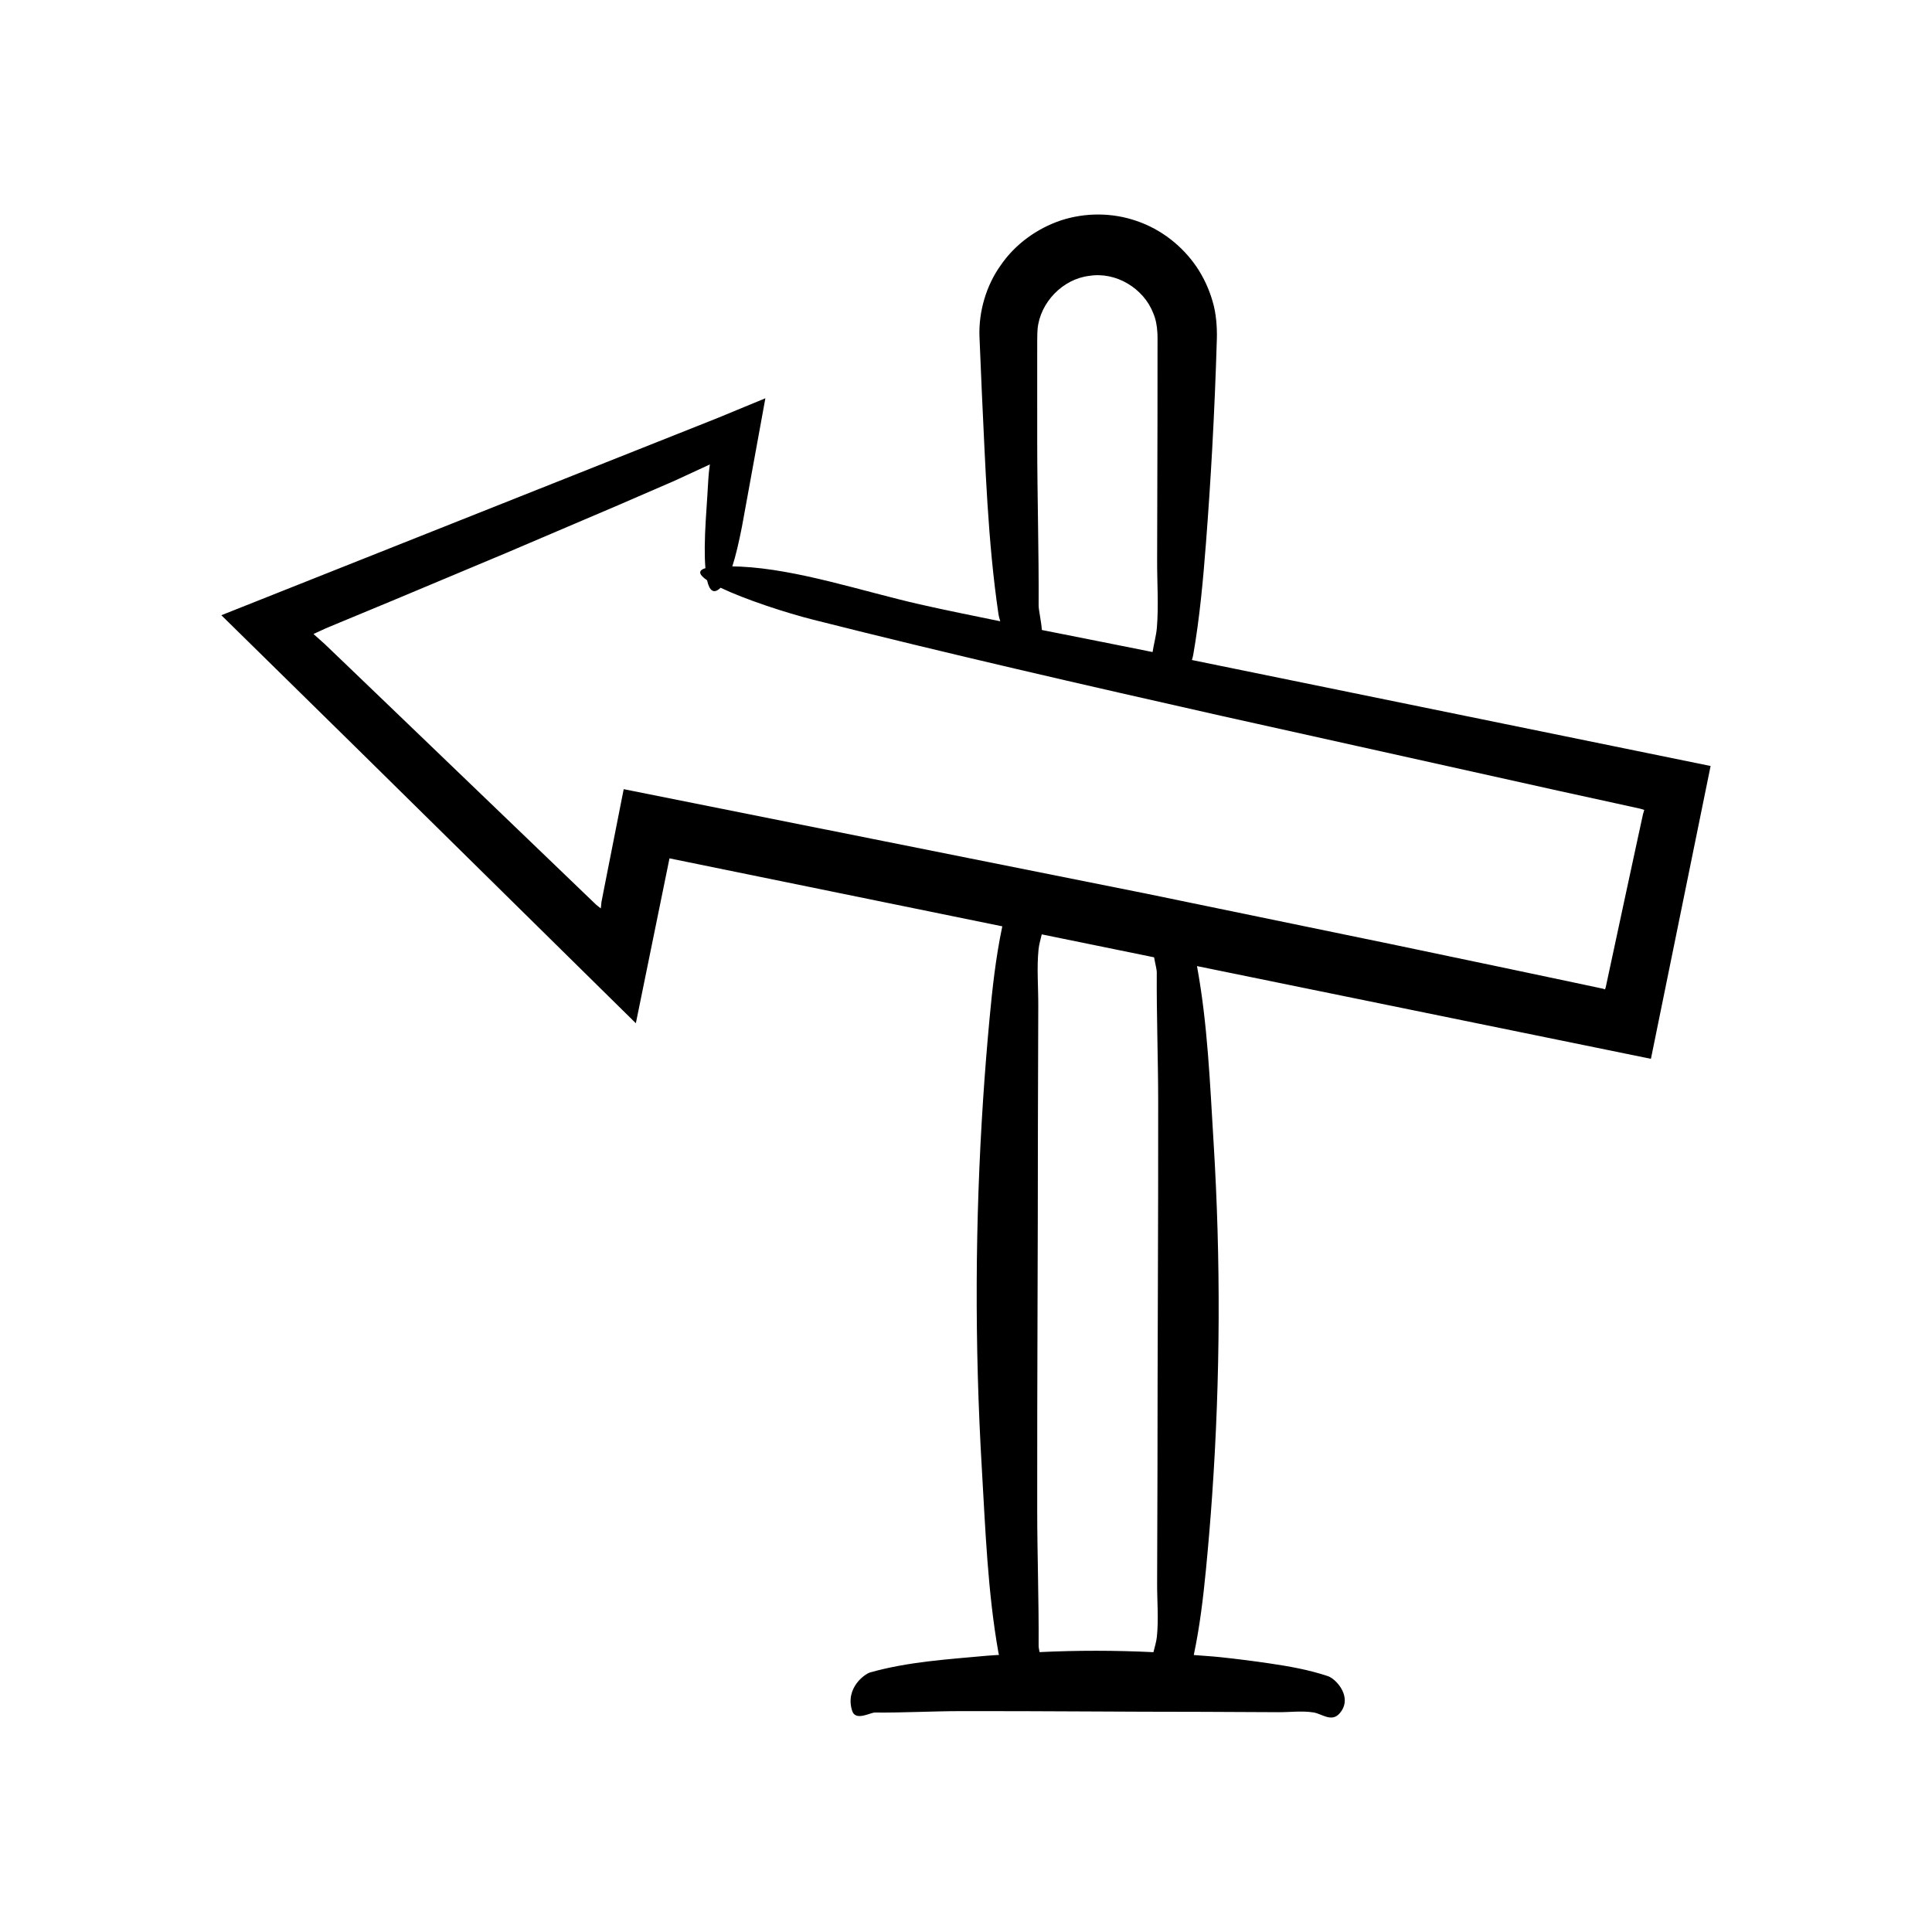<?xml version="1.0" encoding="UTF-8"?>
<!-- Uploaded to: SVG Repo, www.svgrepo.com, Generator: SVG Repo Mixer Tools -->
<svg fill="#000000" width="800px" height="800px" version="1.1" viewBox="144 144 512 512" xmlns="http://www.w3.org/2000/svg">
 <path d="m460.21 317.59c1.723-9.863 2.621-19.793 3.387-29.715 0.637-8.254 1.184-16.508 1.641-24.766 0.543-9.832 0.957-19.664 1.246-29.5 0.066-2.809-0.168-6.59-1.129-9.727-0.926-3.25-2.363-6.348-4.246-9.152-3.801-5.57-9.383-9.957-15.848-12.156-6.453-2.258-13.578-2.281-20.066-0.18-6.449 2.168-12.176 6.336-15.984 11.887-3.906 5.438-5.863 12.371-5.644 18.84l0.625 14.75c0.957 19.59 1.547 39.445 4.422 58.949 0.062 0.434 0.227 1.082 0.465 1.824-7.125-1.461-14.277-2.887-21.316-4.484-15.059-3.418-32.387-9.293-47.512-10-0.801-0.039-1.48-0.047-2.18-0.062 0.918-2.824 1.777-6.547 2.57-10.605 2.078-11.398 4.406-24.16 6.191-33.949-5.34 2.207-9.711 4.012-12.793 5.285l-131.38 52.211 35.395 34.773 74.453 73.359 8.914-43.699 88.215 18.02c-0.012 0.047-0.035 0.105-0.047 0.148-1.723 8.199-2.621 16.453-3.387 24.707-0.637 6.859-1.184 13.723-1.641 20.59-2.172 32.695-2.297 65.434-0.371 98.133 0.957 16.289 1.547 32.793 4.422 49.008 0.023 0.125 0.094 0.328 0.137 0.488-1.086 0.09-2.176 0.121-3.262 0.223-10.266 0.957-20.672 1.547-30.895 4.422-1.391 0.391-6.703 4.133-4.758 10.18 0.906 2.82 4.773 0.438 6.016 0.449 7.547 0.07 15.09-0.363 22.637-0.375 21.496-0.039 42.988 0.188 64.484 0.188 6.617 0.031 13.238 0.062 19.855 0.094 3.082 0.016 6.219-0.422 9.297 0.07 2.172 0.348 4.723 2.641 6.824 0.316 0.652-0.723 1.055-1.469 1.262-2.219 0.984-3.555-2.438-7.102-4.312-7.727-5.168-1.723-10.371-2.621-15.574-3.387-4.324-0.637-8.652-1.184-12.98-1.641-2.328-0.246-4.652-0.367-6.981-0.562 1.598-7.531 2.492-15.102 3.231-22.676 0.637-6.547 1.184-13.102 1.641-19.652 2.172-31.207 2.297-62.457 0.371-93.672-0.953-15.477-1.551-31.16-4.391-46.574l120.3 24.574 15.496-76.039 0.32-1.562-137.46-28.086c0.145-0.465 0.266-0.914 0.336-1.32zm-41.34-79.441c0.012-2.434-0.031-5.535 0.098-6.938 0.66-7.055 6.691-13.301 13.723-14.105 7.027-1.141 14.355 3.269 16.922 9.867 0.691 1.613 1.004 3.352 1.098 5.094 0.074 0.688 0.039 2.258 0.047 3.469l-0.004 3.844-0.008 15.379-0.094 37.887c-0.016 5.883 0.422 11.867-0.07 17.742-0.168 2.023-0.801 4.223-1.133 6.41-9.734-1.973-19.535-3.887-29.34-5.844-0.191-2.527-0.867-5.262-0.859-6.547 0.07-14.398-0.363-28.793-0.375-43.191l-0.004-15.379zm31.711 339.64c-0.137 1.289-0.566 2.664-0.906 4.055-10.059-0.488-20.121-0.504-30.18-0.016-0.141-0.707-0.254-1.332-0.25-1.75 0.07-11.969-0.363-23.938-0.375-35.91-0.039-34.102 0.188-68.199 0.188-102.3 0.031-10.5 0.062-21 0.094-31.496 0.016-4.891-0.422-9.867 0.07-14.75 0.129-1.273 0.523-2.633 0.852-4.004l29.773 6.082c0.277 1.629 0.715 3.203 0.707 4.019-0.07 11.426 0.363 22.852 0.375 34.277 0.039 32.551-0.188 65.098-0.188 97.648-0.031 10.023-0.062 20.043-0.094 30.066-0.012 4.664 0.422 9.414-0.066 14.074zm16.859-244.13c30.043 6.676 60.098 13.355 90.16 20.035l14.77 3.231 6.32 1.391 1.059 0.316-0.34 1.152-1.562 7.191-3.398 15.762-3.383 15.77-1.539 7.168-0.18 0.523-0.547-0.184-7.578-1.609-16.223-3.426-32.457-6.801-64.965-13.398-138.29-27.645-5.352 27.117-0.457 2.367-0.105 0.566-0.008 0.102-0.039 0.43-0.105 1.016-0.746-0.578-0.445-0.355-3.246-3.113-14.957-14.375c-10.582-10.168-21.191-20.359-31.812-30.562l-15.941-15.305-3.988-3.824-1.996-1.91-0.648-0.586-2.367-2.109 2.023-0.934c0.922-0.41 0.652-0.348 3.945-1.699l15.039-6.242c10.008-4.195 20.008-8.391 29.992-12.574 9.961-4.246 19.906-8.488 29.836-12.723l14.754-6.391 9.461-4.371-0.133 0.977c-0.195 1.449-0.348 3.738-0.531 7.141-0.137 2.113-0.281 4.34-0.422 6.547-0.152 2.477-0.254 4.93-0.273 7.211-0.02 2.062 0.039 3.949 0.176 5.617-2.141 0.629-1.641 1.793 0.441 3.199 0.605 2.746 1.727 3.797 3.582 1.984 6.418 3.07 17.156 6.602 24.574 8.48 35.695 9.02 71.789 17.285 107.9 25.422z"/>
</svg>